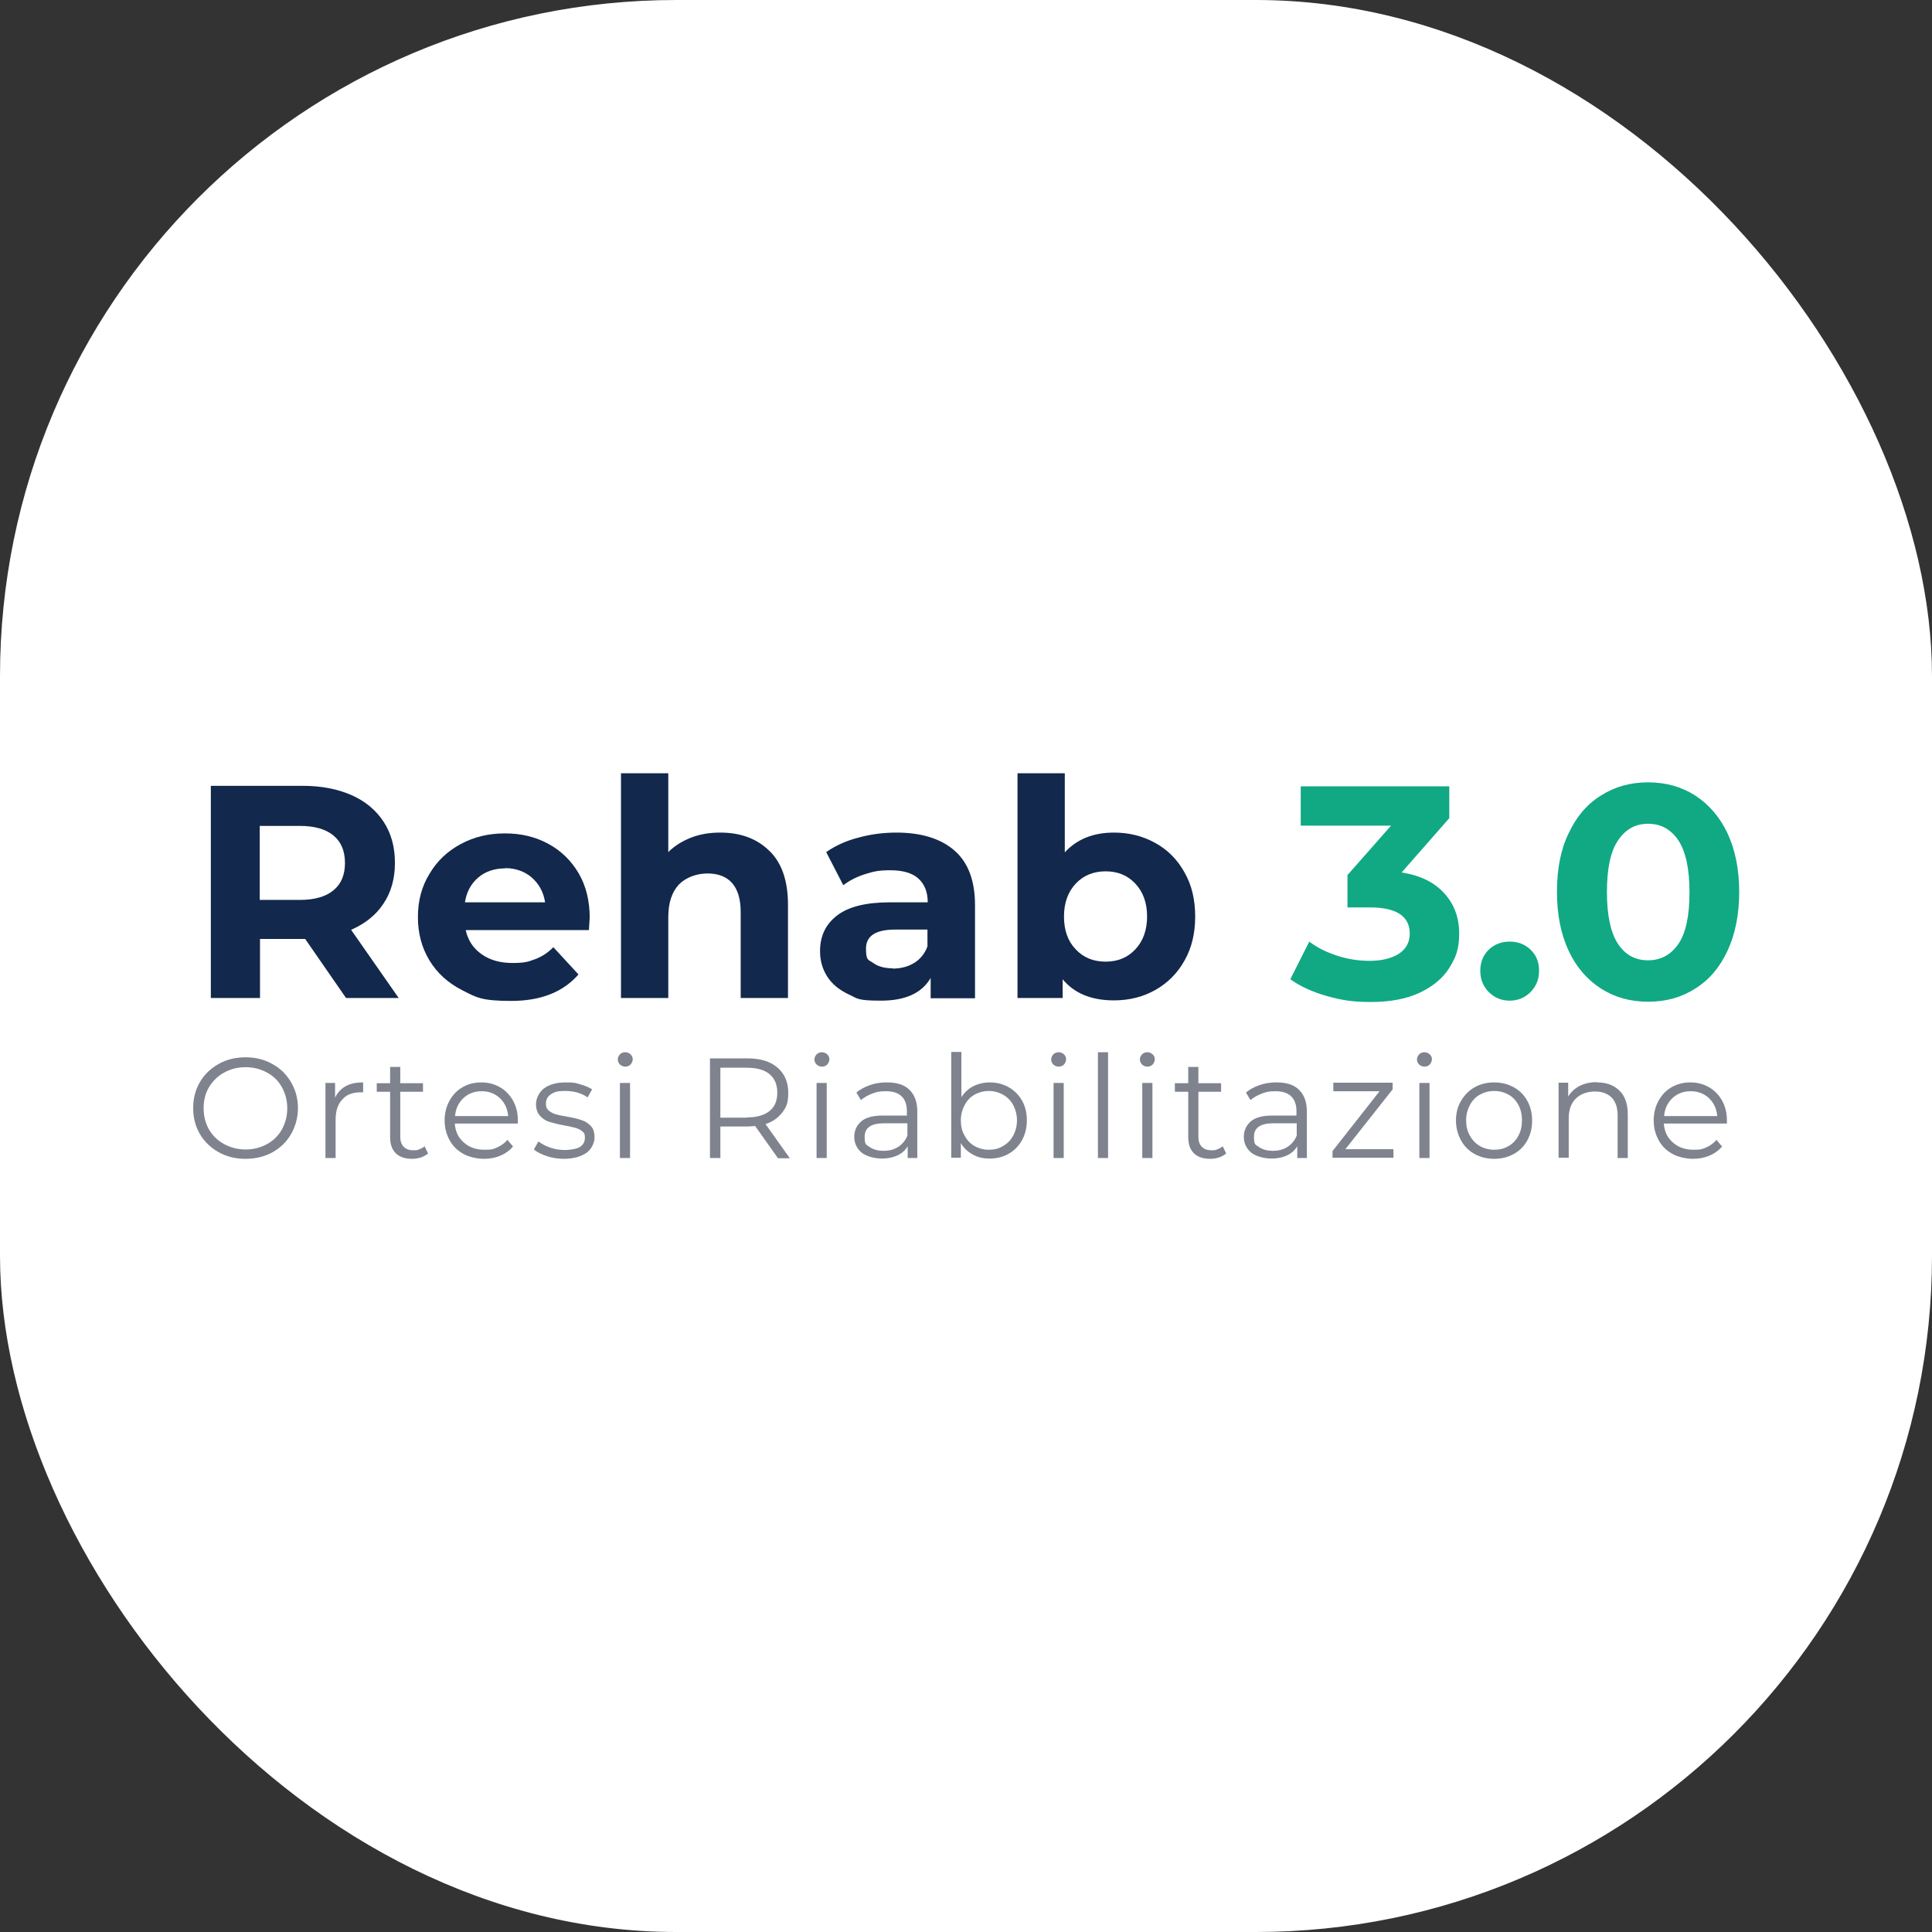<svg xmlns="http://www.w3.org/2000/svg" version="1.1" xmlns:xlink="http://www.w3.org/1999/xlink" width="1000" height="1000"><rect width="100%" height="100%" fill="#333333" stroke="none"/><g clip-path="url(#SvgjsClipPath1041)"><rect width="1000" height="1000" fill="#ffffff"></rect><g transform="matrix(1.383,0,0,1.383,100,400.242)"><svg xmlns="http://www.w3.org/2000/svg" version="1.1" xmlns:xlink="http://www.w3.org/1999/xlink" width="578.6" height="144.3"><svg id="Livello_2" data-name="Livello 2" xmlns="http://www.w3.org/2000/svg" viewBox="0 0 578.6 144.3">
  <defs>
    <style>
      .cls-1 {
        fill: #10a984;
      }

      .cls-2 {
        fill: #7e838e;
      }

      .cls-3 {
        fill: #12284c;
      }
    </style>
  <clipPath id="SvgjsClipPath1041"><rect width="1000" height="1000" x="0" y="0" rx="350" ry="350"></rect></clipPath></defs>
  <g id="Livello_1-2" data-name="Livello 1">
    <path class="cls-3" d="M57.2,84.1l-15.3-22.1h-16.9v22.1H6.6V4.7h34.4c7,0,13.1,1.2,18.3,3.5s9.2,5.7,12,10,4.2,9.4,4.2,15.3-1.4,11-4.3,15.3c-2.8,4.3-6.9,7.5-12.1,9.8l17.8,25.5h-19.7,0ZM56.8,33.6c0-4.5-1.4-7.9-4.3-10.3-2.9-2.4-7.1-3.6-12.6-3.6h-15v27.7h15c5.5,0,9.7-1.2,12.6-3.6s4.3-5.8,4.3-10.2h0Z"></path>
    <path class="cls-3" d="M148.4,53.9c0,.2-.1,1.8-.3,4.8h-46.1c.8,3.8,2.8,6.8,5.9,9,3.1,2.2,6.9,3.3,11.6,3.3s6-.5,8.4-1.4c2.5-.9,4.8-2.4,6.9-4.5l9.4,10.2c-5.8,6.6-14.1,9.9-25.2,9.9s-13-1.3-18.3-4-9.4-6.4-12.3-11.2c-2.9-4.8-4.3-10.2-4.3-16.2s1.4-11.4,4.3-16.1c2.8-4.8,6.7-8.5,11.7-11.2s10.5-4,16.6-4,11.4,1.3,16.2,3.9,8.6,6.3,11.4,11.1c2.8,4.8,4.1,10.4,4.1,16.7v-.3ZM116.8,35.6c-4,0-7.4,1.1-10.1,3.4-2.7,2.3-4.4,5.4-5,9.3h30c-.6-3.9-2.3-6.9-5-9.3-2.7-2.3-6.1-3.5-10-3.5l.1.1Z"></path>
    <path class="cls-3" d="M197.3,22.2c7.6,0,13.7,2.3,18.3,6.8,4.7,4.5,7,11.3,7,20.2v34.9h-17.7v-32.2c0-4.8-1.1-8.4-3.2-10.8-2.1-2.4-5.2-3.6-9.2-3.6s-8,1.4-10.7,4.1c-2.6,2.8-4,6.8-4,12.3v30.2h-17.7V0h17.7v29.5c2.3-2.3,5.2-4.1,8.5-5.4s7-1.9,10.9-1.9h.1Z"></path>
    <path class="cls-3" d="M263.2,22.2c9.4,0,16.7,2.3,21.8,6.8,5.1,4.5,7.6,11.3,7.6,20.4v34.8h-16.6v-7.6c-3.3,5.7-9.5,8.5-18.6,8.5s-8.7-.8-12.2-2.4c-3.4-1.6-6.1-3.8-7.9-6.6s-2.7-6-2.7-9.5c0-5.7,2.1-10.1,6.4-13.4,4.3-3.3,10.9-4.9,19.8-4.9h14.1c0-3.9-1.2-6.8-3.5-8.9-2.3-2.1-5.9-3.1-10.5-3.1s-6.4.5-9.6,1.5c-3.1,1-5.8,2.4-8,4.1l-6.4-12.4c3.3-2.3,7.3-4.2,12-5.4,4.7-1.3,9.4-1.9,14.4-1.9h-.1ZM261.8,73.1c3,0,5.7-.7,8-2.1,2.3-1.4,4-3.5,5-6.2v-6.3h-12.1c-7.3,0-10.9,2.4-10.9,7.1s.9,4.1,2.7,5.4c1.8,1.3,4.2,2,7.3,2v.1Z"></path>
    <path class="cls-3" d="M344.6,22.2c5.7,0,10.8,1.3,15.5,3.9s8.3,6.3,10.9,11c2.7,4.7,4,10.2,4,16.5s-1.3,11.8-4,16.5c-2.6,4.7-6.3,8.4-10.9,11s-9.8,3.9-15.5,3.9c-8.4,0-14.8-2.6-19.2-7.9v7h-16.9V0h17.7v29.6c4.5-4.9,10.6-7.4,18.4-7.4h0ZM341.5,70.5c4.5,0,8.2-1.5,11.1-4.6s4.4-7.2,4.4-12.3-1.5-9.2-4.4-12.3-6.6-4.6-11.1-4.6-8.3,1.5-11.2,4.6c-2.9,3.1-4.4,7.2-4.4,12.3s1.4,9.2,4.4,12.3c2.9,3.1,6.6,4.6,11.2,4.6Z"></path>
    <path class="cls-1" d="M452.2,37.1c7,1.1,12.3,3.7,16,7.8,3.7,4,5.6,9.1,5.6,15s-1.2,8.9-3.6,12.8c-2.4,3.9-6.1,7-11.1,9.4-4.9,2.3-11,3.5-18.2,3.5s-11.1-.7-16.5-2.2c-5.4-1.5-10-3.6-13.8-6.3l7.1-14.1c3,2.3,6.5,4,10.5,5.3,4,1.3,8,1.9,12.2,1.9s8.2-.9,10.9-2.7,4-4.3,4-7.5c0-6.5-5-9.8-14.9-9.8h-8.4v-12.1l16.3-18.5h-33.8V4.9h55.6v11.9l-17.9,20.4v-.1Z"></path>
    <path class="cls-1" d="M492.7,85.1c-3.1,0-5.7-1.1-7.8-3.2-2.1-2.1-3.2-4.8-3.2-8s1.1-5.9,3.2-7.9c2.1-2,4.7-3,7.8-3s5.7,1,7.8,3,3.2,4.6,3.2,7.9-1.1,5.8-3.2,8c-2.1,2.1-4.7,3.2-7.8,3.2Z"></path>
    <path class="cls-1" d="M544.5,85.5c-6.6,0-12.4-1.6-17.6-4.9-5.1-3.3-9.2-7.9-12.1-14.1-2.9-6.2-4.4-13.5-4.4-22.1s1.4-15.9,4.4-22c2.9-6.2,6.9-10.9,12.1-14.1,5.2-3.3,11-4.9,17.6-4.9s12.4,1.6,17.6,4.9c5.1,3.3,9.2,8,12.1,14.1,2.9,6.2,4.4,13.5,4.4,22s-1.5,15.9-4.4,22.1c-2.9,6.2-6.9,10.9-12.1,14.1-5.1,3.3-11,4.9-17.6,4.9ZM544.5,70c4.8,0,8.6-2.1,11.4-6.2,2.8-4.2,4.1-10.6,4.1-19.3s-1.4-15.1-4.1-19.3c-2.8-4.2-6.6-6.3-11.4-6.3s-8.5,2.1-11.3,6.3c-2.8,4.2-4.1,10.6-4.1,19.3s1.4,15.1,4.1,19.3c2.8,4.2,6.5,6.2,11.3,6.2Z"></path>
    <path class="cls-2" d="M19.6,144.3c-3.7,0-7.1-.8-10.1-2.5s-5.3-3.9-7-6.8c-1.7-2.9-2.5-6.1-2.5-9.7s.8-6.8,2.5-9.7,4-5.1,7-6.8,6.4-2.5,10.1-2.5,7,.8,10,2.5c3,1.6,5.3,3.9,7,6.8,1.7,2.9,2.6,6.1,2.6,9.7s-.9,6.8-2.6,9.8c-1.7,2.9-4.1,5.2-7,6.8-3,1.6-6.3,2.4-10,2.4ZM19.6,140.8c3,0,5.6-.7,8-2s4.3-3.2,5.6-5.5c1.3-2.4,2-5,2-7.9s-.7-5.6-2-7.9c-1.3-2.4-3.2-4.2-5.6-5.5s-5-2-8-2-5.6.7-8,2-4.3,3.2-5.7,5.5c-1.4,2.4-2,5-2,7.9s.7,5.6,2,7.9c1.4,2.4,3.3,4.2,5.7,5.5,2.4,1.3,5.1,2,8,2Z"></path>
    <path class="cls-2" d="M53.1,121.4c.9-1.9,2.2-3.3,4-4.3s3.9-1.4,6.5-1.4v3.7h-.9c-2.9,0-5.3.8-6.9,2.7-1.7,1.8-2.5,4.3-2.5,7.6v14.3h-3.8v-28.1h3.6v5.5h0Z"></path>
    <path class="cls-2" d="M87.9,142.3c-.7.6-1.6,1.1-2.7,1.5-1,.3-2.1.5-3.3.5-2.6,0-4.7-.7-6.1-2.1-1.4-1.4-2.1-3.4-2.1-6v-17h-5v-3.2h5v-6.1h3.8v6.1h8.5v3.2h-8.5v16.8c0,1.7.4,2.9,1.3,3.8s2,1.3,3.6,1.3,1.5-.1,2.3-.4c.7-.3,1.4-.6,1.9-1.1l1.3,2.7Z"></path>
    <path class="cls-2" d="M121.4,131.1h-23.5c.2,2.9,1.3,5.3,3.4,7.1,2,1.8,4.6,2.7,7.7,2.7s3.4-.3,4.8-.9,2.7-1.5,3.8-2.8l2.1,2.5c-1.3,1.5-2.8,2.6-4.7,3.4-1.9.8-3.9,1.2-6.2,1.2s-5.4-.6-7.6-1.8c-2.2-1.2-4-2.9-5.2-5.1-1.2-2.2-1.9-4.6-1.9-7.4s.6-5.2,1.8-7.4,2.8-3.9,4.9-5.1,4.4-1.8,7-1.8,4.9.6,7,1.8,3.7,2.9,4.9,5c1.2,2.2,1.8,4.6,1.8,7.4v1.2h-.1ZM107.9,119c-2.7,0-5,.9-6.8,2.6-1.8,1.7-2.9,4-3.1,6.7h19.9c-.3-2.8-1.3-5-3.1-6.7s-4.1-2.6-6.8-2.6h-.1Z"></path>
    <path class="cls-2" d="M138.9,144.3c-2.3,0-4.4-.3-6.5-1s-3.7-1.5-4.9-2.5l1.7-3c1.2.9,2.7,1.7,4.4,2.3,1.8.6,3.6.9,5.5.9s4.5-.4,5.7-1.2,1.8-1.9,1.8-3.4-.3-1.8-1-2.4c-.7-.6-1.5-1-2.6-1.3-1-.3-2.4-.6-4.1-.9-2.3-.4-4.1-.9-5.5-1.3-1.4-.4-2.6-1.2-3.6-2.3s-1.5-2.5-1.5-4.4,1-4.3,2.9-5.8c2-1.5,4.7-2.3,8.2-2.3s3.6.2,5.4.7c1.8.5,3.3,1.1,4.5,1.9l-1.7,3c-2.3-1.6-5.1-2.4-8.3-2.4s-4.2.4-5.5,1.3c-1.2.8-1.8,2-1.8,3.4s.3,1.9,1,2.6c.7.6,1.6,1.1,2.6,1.4,1,.3,2.4.6,4.3.9,2.2.4,4,.8,5.4,1.3,1.4.4,2.5,1.2,3.5,2.2s1.4,2.5,1.4,4.3-1,4.4-3.1,5.8c-2,1.4-4.9,2.2-8.5,2.2h.3Z"></path>
    <path class="cls-2" d="M159.7,115.9h3.8v28.1h-3.8v-28.1ZM161.7,109.8c-.8,0-1.4-.3-2-.8-.5-.5-.8-1.2-.8-1.9s.3-1.3.8-1.9c.5-.5,1.2-.8,2-.8s1.4.3,2,.8c.5.5.8,1.1.8,1.8s-.3,1.4-.8,2c-.5.5-1.2.8-2,.8h0Z"></path>
    <path class="cls-2" d="M218.8,144l-8.5-12c-1,.1-2,.2-3,.2h-10v11.8h-3.9v-37.3h14c4.8,0,8.5,1.1,11.2,3.4,2.7,2.3,4.1,5.4,4.1,9.4s-.7,5.4-2.2,7.4-3.6,3.5-6.3,4.4l9.1,12.8h-4.3l-.2-.1ZM207.2,128.8c3.7,0,6.5-.8,8.5-2.4,2-1.6,2.9-3.9,2.9-6.9s-1-5.3-2.9-6.9c-1.9-1.6-4.8-2.4-8.5-2.4h-9.9v18.7h9.9v-.1Z"></path>
    <path class="cls-2" d="M233.3,115.9h3.8v28.1h-3.8v-28.1ZM235.3,109.8c-.8,0-1.4-.3-2-.8-.5-.5-.8-1.2-.8-1.9s.3-1.3.8-1.9c.5-.5,1.2-.8,2-.8s1.4.3,2,.8c.5.5.8,1.1.8,1.8s-.3,1.4-.8,2c-.5.5-1.2.8-2,.8h0Z"></path>
    <path class="cls-2" d="M259.7,115.7c3.7,0,6.5.9,8.4,2.8s2.9,4.5,2.9,8.1v17.4h-3.6v-4.4c-.9,1.5-2.1,2.6-3.8,3.4-1.7.8-3.6,1.2-5.9,1.2s-5.6-.7-7.5-2.2c-1.8-1.5-2.8-3.5-2.8-5.9s.9-4.3,2.6-5.8,4.5-2.2,8.2-2.2h8.9v-1.7c0-2.4-.7-4.3-2-5.5-1.3-1.3-3.3-1.9-5.9-1.9s-3.5.3-5.1.9c-1.6.6-3,1.4-4.2,2.4l-1.7-2.8c1.4-1.2,3.1-2.1,5.1-2.8s4.1-1,6.3-1h.1ZM258.4,141.3c2.1,0,4-.5,5.5-1.5s2.7-2.4,3.4-4.2v-4.6h-8.8c-4.8,0-7.2,1.7-7.2,5s.6,2.9,1.9,3.9c1.3.9,3,1.4,5.2,1.4h0Z"></path>
    <path class="cls-2" d="M298.1,115.7c2.6,0,5,.6,7.1,1.8s3.8,2.9,5,5,1.8,4.6,1.8,7.4-.6,5.2-1.8,7.4c-1.2,2.2-2.9,3.9-5,5.1-2.1,1.2-4.5,1.8-7.1,1.8s-4.5-.5-6.3-1.5c-1.9-1-3.4-2.4-4.5-4.3v5.5h-3.6v-39.6h3.8v16.9c1.2-1.8,2.7-3.2,4.5-4.1,1.8-.9,3.9-1.4,6.2-1.4h-.1ZM297.8,140.9c2,0,3.7-.4,5.3-1.4,1.6-.9,2.9-2.2,3.8-3.9s1.4-3.6,1.4-5.7-.5-4-1.4-5.7-2.2-3-3.8-3.9c-1.6-.9-3.4-1.4-5.3-1.4s-3.8.5-5.4,1.4-2.8,2.2-3.7,3.9c-.9,1.7-1.4,3.6-1.4,5.7s.4,4,1.4,5.7c.9,1.7,2.1,3,3.7,3.9s3.4,1.4,5.4,1.4Z"></path>
    <path class="cls-2" d="M322,115.9h3.8v28.1h-3.8v-28.1ZM323.9,109.8c-.8,0-1.4-.3-2-.8-.5-.5-.8-1.2-.8-1.9s.3-1.3.8-1.9c.5-.5,1.2-.8,2-.8s1.4.3,2,.8c.5.5.8,1.1.8,1.8s-.3,1.4-.8,2c-.5.5-1.2.8-2,.8h0Z"></path>
    <path class="cls-2" d="M338.6,104.4h3.8v39.6h-3.8v-39.6Z"></path>
    <path class="cls-2" d="M355.2,115.9h3.8v28.1h-3.8v-28.1ZM357.1,109.8c-.8,0-1.4-.3-2-.8-.5-.5-.8-1.2-.8-1.9s.3-1.3.8-1.9c.5-.5,1.2-.8,2-.8s1.4.3,2,.8c.5.5.8,1.1.8,1.8s-.3,1.4-.8,2c-.5.5-1.2.8-2,.8h0Z"></path>
    <path class="cls-2" d="M386.6,142.3c-.7.6-1.6,1.1-2.7,1.5-1,.3-2.1.5-3.3.5-2.6,0-4.7-.7-6.1-2.1-1.4-1.4-2.1-3.4-2.1-6v-17h-5v-3.2h5v-6.1h3.8v6.1h8.5v3.2h-8.5v16.8c0,1.7.4,2.9,1.3,3.8s2,1.3,3.6,1.3,1.5-.1,2.3-.4c.7-.3,1.4-.6,1.9-1.1l1.3,2.7h0Z"></path>
    <path class="cls-2" d="M405.5,115.7c3.7,0,6.5.9,8.4,2.8s2.9,4.5,2.9,8.1v17.4h-3.6v-4.4c-.9,1.5-2.1,2.6-3.8,3.4-1.7.8-3.6,1.2-5.9,1.2s-5.6-.7-7.5-2.2c-1.8-1.5-2.8-3.5-2.8-5.9s.9-4.3,2.6-5.8,4.5-2.2,8.2-2.2h8.9v-1.7c0-2.4-.7-4.3-2-5.5-1.3-1.3-3.3-1.9-5.9-1.9s-3.5.3-5.1.9c-1.6.6-3,1.4-4.2,2.4l-1.7-2.8c1.4-1.2,3.1-2.1,5.1-2.8s4.1-1,6.3-1h.1ZM404.1,141.3c2.1,0,4-.5,5.5-1.5s2.7-2.4,3.4-4.2v-4.6h-8.8c-4.8,0-7.2,1.7-7.2,5s.6,2.9,1.9,3.9c1.3.9,3,1.4,5.2,1.4h0Z"></path>
    <path class="cls-2" d="M449.2,140.8v3.1h-22.8v-2.5l17.6-22.4h-17.3v-3.2h22.2v2.5l-17.7,22.4h18v.1Z"></path>
    <path class="cls-2" d="M458.9,115.9h3.8v28.1h-3.8v-28.1ZM460.8,109.8c-.8,0-1.4-.3-2-.8-.5-.5-.8-1.2-.8-1.9s.3-1.3.8-1.9c.5-.5,1.2-.8,2-.8s1.4.3,2,.8c.5.5.8,1.1.8,1.8s-.3,1.4-.8,2c-.5.5-1.2.8-2,.8h0Z"></path>
    <path class="cls-2" d="M486.9,144.3c-2.7,0-5.1-.6-7.3-1.8s-3.9-2.9-5.1-5.1c-1.2-2.2-1.9-4.6-1.9-7.4s.6-5.2,1.9-7.4c1.3-2.2,3-3.9,5.1-5.1s4.6-1.8,7.3-1.8,5.1.6,7.3,1.8,3.9,2.9,5.1,5.1c1.2,2.2,1.8,4.6,1.8,7.4s-.6,5.2-1.8,7.4-2.9,3.9-5.1,5.1c-2.2,1.2-4.6,1.8-7.3,1.8ZM486.9,140.9c2,0,3.8-.4,5.4-1.4,1.6-.9,2.8-2.2,3.7-3.9s1.3-3.6,1.3-5.7-.4-4-1.3-5.7c-.9-1.7-2.1-3-3.7-3.9-1.6-.9-3.4-1.4-5.4-1.4s-3.8.5-5.4,1.4c-1.6.9-2.8,2.2-3.7,3.9s-1.4,3.6-1.4,5.7.4,4,1.4,5.7c.9,1.7,2.2,3,3.7,3.9,1.6.9,3.4,1.4,5.4,1.4Z"></path>
    <path class="cls-2" d="M525.4,115.7c3.5,0,6.3,1,8.4,3.1,2.1,2,3.1,5,3.1,8.9v16.3h-3.8v-15.9c0-2.9-.7-5.1-2.2-6.7-1.5-1.5-3.5-2.3-6.3-2.3s-5.4.9-7.2,2.7-2.6,4.3-2.6,7.4v14.7h-3.8v-28.1h3.6v5.2c1-1.7,2.4-3,4.3-4,1.8-.9,4-1.4,6.4-1.4l.1.1Z"></path>
    <path class="cls-2" d="M573.9,131.1h-23.5c.2,2.9,1.3,5.3,3.4,7.1,2,1.8,4.6,2.7,7.7,2.7s3.4-.3,4.8-.9,2.7-1.5,3.8-2.8l2.1,2.5c-1.3,1.5-2.8,2.6-4.7,3.4-1.9.8-3.9,1.2-6.2,1.2s-5.4-.6-7.6-1.8c-2.2-1.2-4-2.9-5.2-5.1-1.2-2.2-1.9-4.6-1.9-7.4s.6-5.2,1.8-7.4,2.8-3.9,4.9-5.1,4.4-1.8,7-1.8,4.9.6,7,1.8,3.7,2.9,4.9,5c1.2,2.2,1.8,4.6,1.8,7.4v1.2h-.1ZM560.4,119c-2.7,0-5,.9-6.8,2.6-1.8,1.7-2.9,4-3.1,6.7h19.9c-.3-2.8-1.3-5-3.1-6.7s-4.1-2.6-6.8-2.6h-.1Z"></path>
  </g>
</svg></svg></g></g></svg>